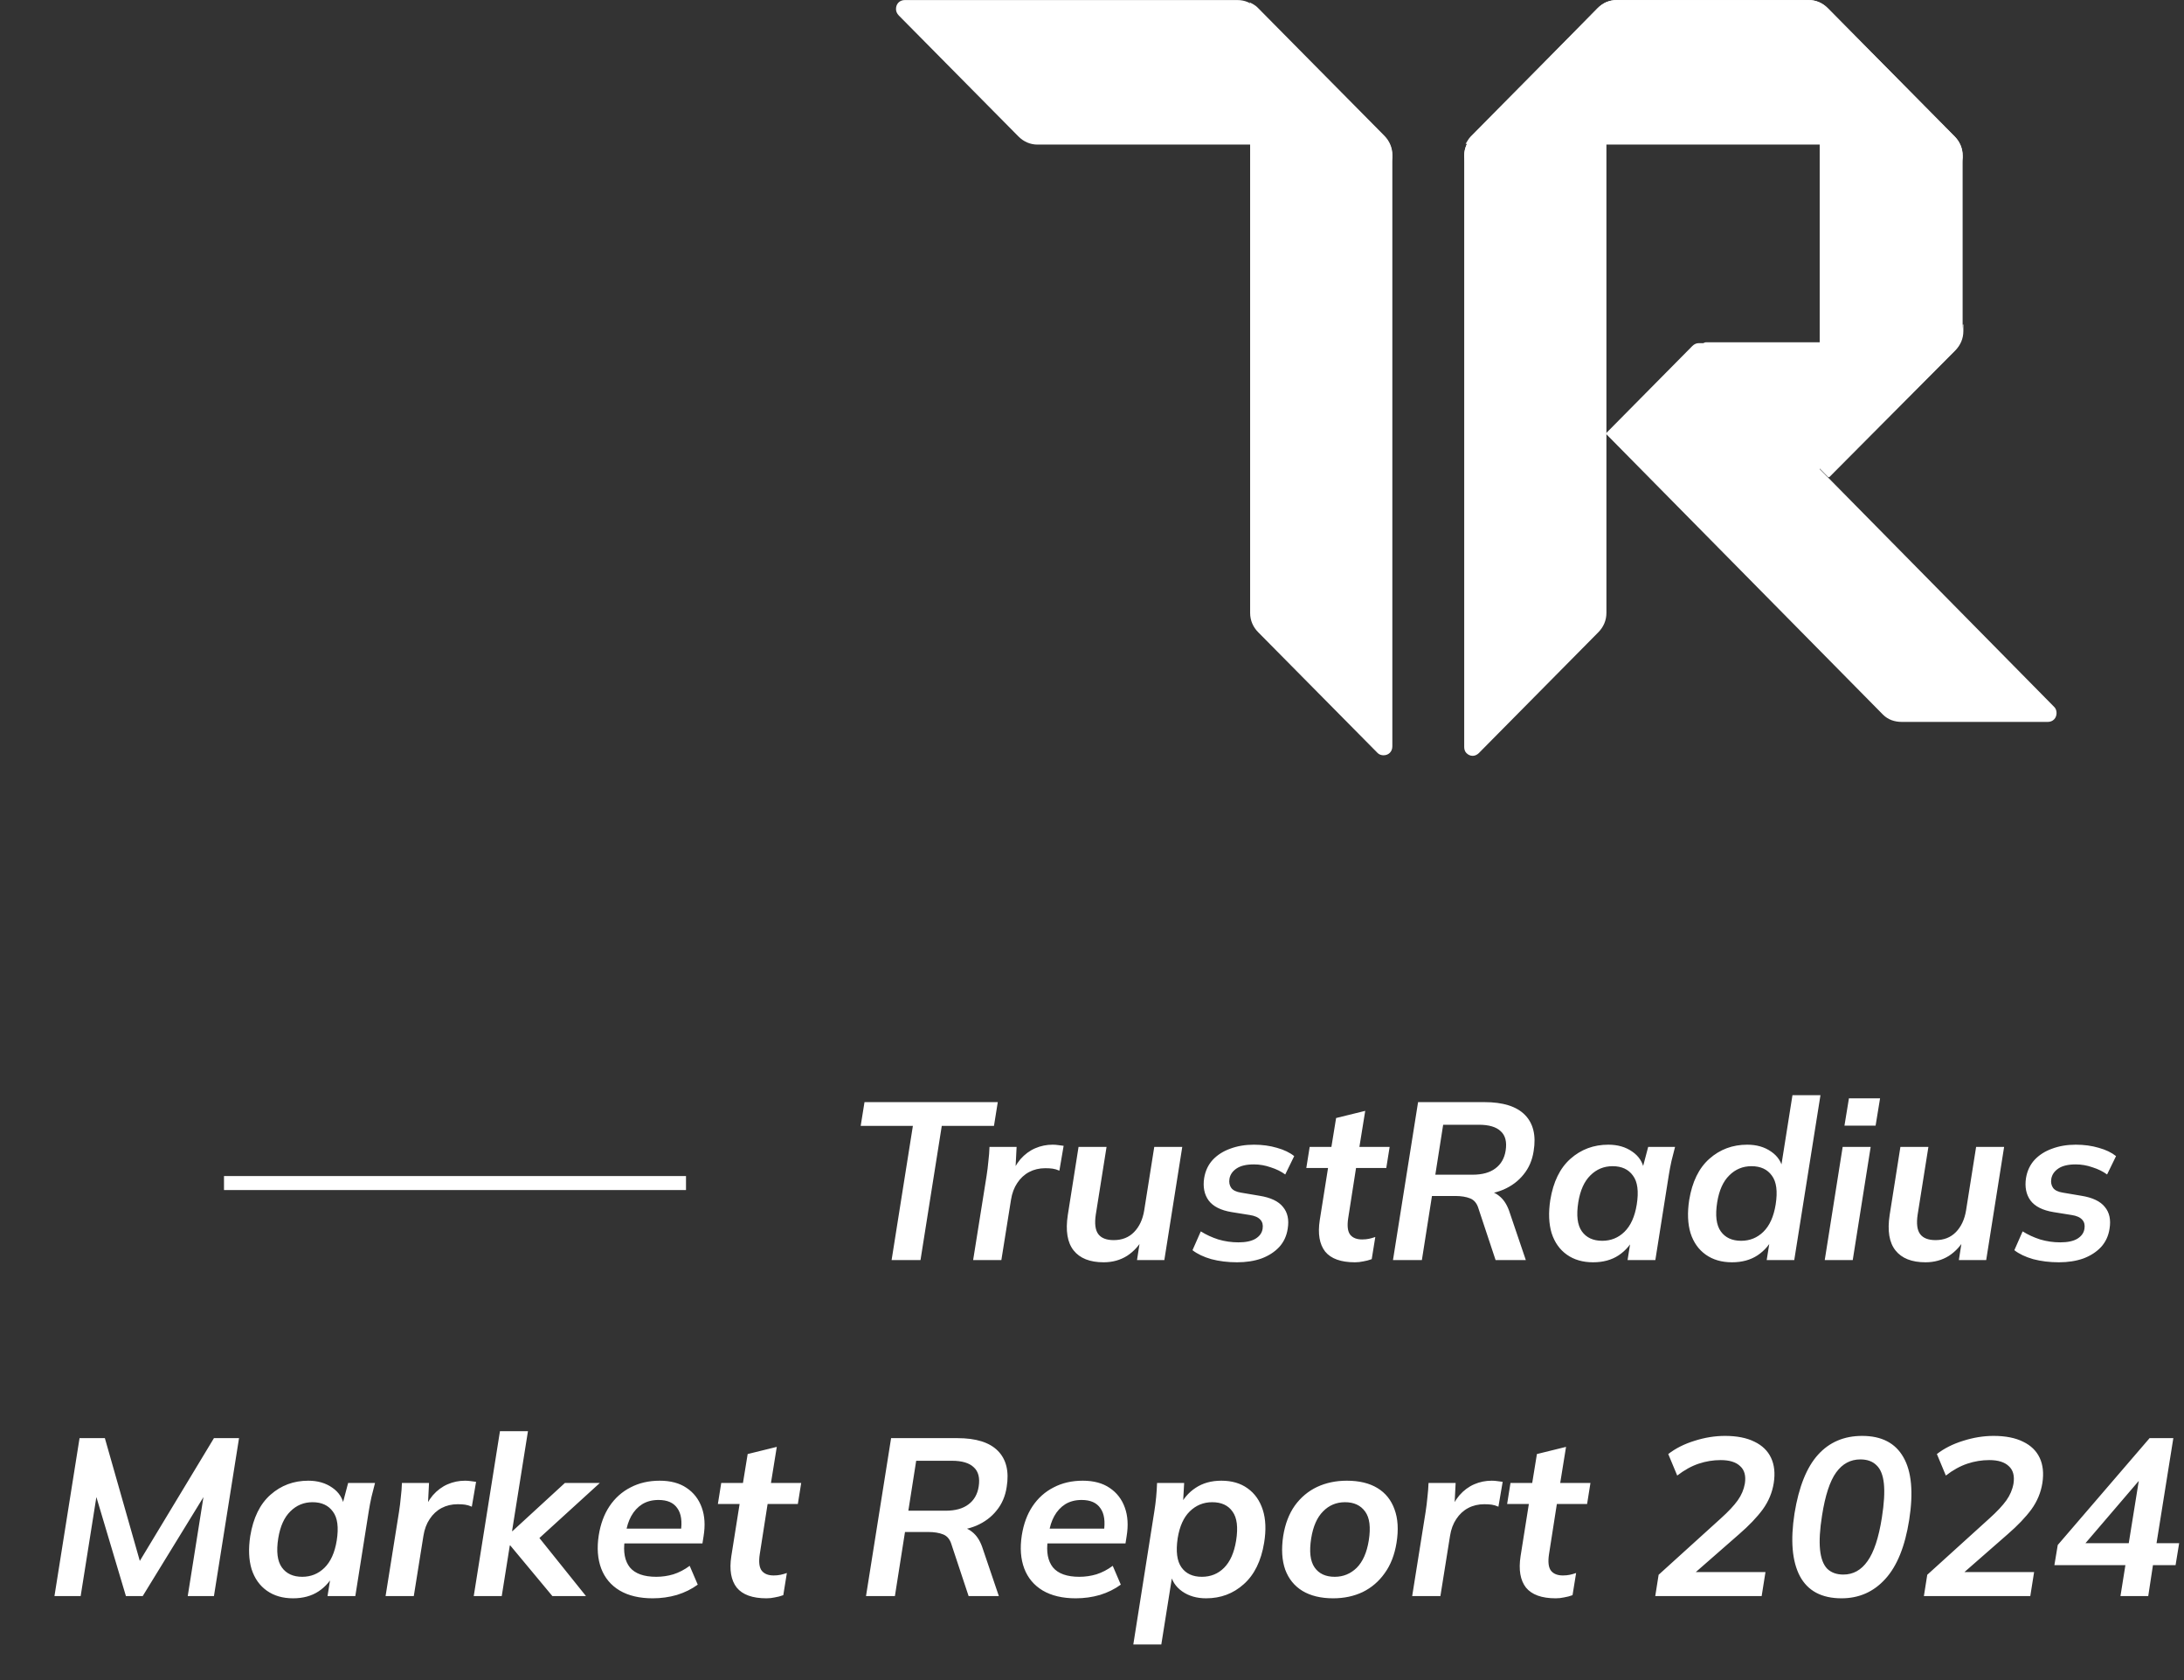 <?xml version="1.0" encoding="UTF-8"?> <svg xmlns="http://www.w3.org/2000/svg" width="156" height="120" viewBox="0 0 156 120" fill="none"><rect x="0" y="0" width="156" height="120" fill="#333333" stroke="none"/><path d="M63.686 90L65.206 80.416H61.478L61.75 78.72H71.27L70.998 80.416H67.27L65.75 90H63.686ZM69.51 90L70.47 83.984C70.523 83.643 70.566 83.296 70.598 82.944C70.641 82.592 70.668 82.251 70.678 81.92H72.614L72.502 84.128H72.15C72.342 83.595 72.588 83.152 72.886 82.8C73.195 82.448 73.547 82.187 73.942 82.016C74.337 81.845 74.753 81.76 75.19 81.76C75.34 81.76 75.478 81.771 75.606 81.792C75.734 81.803 75.857 81.819 75.974 81.84L75.67 83.616C75.499 83.541 75.34 83.493 75.19 83.472C75.052 83.451 74.876 83.44 74.662 83.44C74.236 83.44 73.852 83.531 73.51 83.712C73.169 83.893 72.886 84.155 72.662 84.496C72.438 84.827 72.289 85.227 72.214 85.696L71.526 90H69.51ZM78.831 90.16C77.85 90.16 77.135 89.877 76.687 89.312C76.239 88.747 76.101 87.904 76.271 86.784L77.039 81.92H79.039L78.271 86.752C78.175 87.392 78.234 87.856 78.447 88.144C78.661 88.432 79.029 88.576 79.551 88.576C80.149 88.576 80.634 88.384 81.007 88C81.381 87.616 81.621 87.104 81.727 86.464L82.447 81.92H84.447L83.167 90H81.215L81.471 88.352H81.711C81.402 88.928 81.002 89.376 80.511 89.696C80.021 90.005 79.461 90.16 78.831 90.16ZM88.363 90.16C87.701 90.16 87.088 90.085 86.523 89.936C85.968 89.776 85.52 89.563 85.179 89.296L85.771 87.952C86.144 88.187 86.56 88.379 87.019 88.528C87.488 88.667 87.968 88.736 88.459 88.736C88.981 88.736 89.387 88.651 89.675 88.48C89.973 88.299 90.144 88.059 90.187 87.76C90.229 87.493 90.176 87.28 90.027 87.12C89.877 86.949 89.627 86.837 89.275 86.784L87.979 86.576C87.2 86.448 86.651 86.171 86.331 85.744C86.021 85.317 85.915 84.784 86.011 84.144C86.096 83.632 86.299 83.2 86.619 82.848C86.949 82.496 87.365 82.229 87.867 82.048C88.379 81.856 88.944 81.76 89.563 81.76C90.16 81.76 90.709 81.835 91.211 81.984C91.712 82.123 92.123 82.32 92.443 82.576L91.803 83.888C91.515 83.675 91.168 83.504 90.763 83.376C90.368 83.237 89.968 83.168 89.563 83.168C89.029 83.168 88.619 83.264 88.331 83.456C88.043 83.648 87.872 83.893 87.819 84.192C87.776 84.448 87.819 84.667 87.947 84.848C88.075 85.019 88.304 85.131 88.635 85.184L89.963 85.408C90.763 85.536 91.323 85.803 91.643 86.208C91.973 86.603 92.085 87.12 91.979 87.76C91.904 88.272 91.701 88.709 91.371 89.072C91.04 89.424 90.619 89.696 90.107 89.888C89.595 90.069 89.013 90.16 88.363 90.16ZM96.78 90.16C95.778 90.16 95.068 89.904 94.652 89.392C94.247 88.869 94.119 88.123 94.268 87.152L94.86 83.424H93.308L93.548 81.92H95.1L95.436 79.856L97.516 79.344L97.1 81.92H99.26L99.02 83.424H96.86L96.3 87.008C96.215 87.563 96.263 87.957 96.444 88.192C96.626 88.416 96.908 88.528 97.292 88.528C97.474 88.528 97.639 88.512 97.788 88.48C97.938 88.448 98.087 88.405 98.236 88.352L97.98 89.936C97.778 90.011 97.575 90.064 97.372 90.096C97.18 90.139 96.983 90.16 96.78 90.16ZM99.499 90L101.291 78.72H106.027C107.36 78.72 108.325 79.024 108.923 79.632C109.52 80.24 109.728 81.099 109.547 82.208C109.451 82.859 109.211 83.419 108.827 83.888C108.453 84.357 107.968 84.72 107.371 84.976C106.784 85.221 106.117 85.344 105.371 85.344L105.451 85.04H105.947C106.395 85.04 106.768 85.163 107.067 85.408C107.376 85.643 107.616 85.995 107.787 86.464L108.987 90H106.827L105.611 86.336C105.504 85.963 105.307 85.717 105.019 85.6C104.731 85.483 104.373 85.424 103.947 85.424H102.283L101.563 90H99.499ZM102.523 83.904H105.179C105.872 83.904 106.416 83.755 106.811 83.456C107.216 83.157 107.461 82.731 107.547 82.176C107.643 81.557 107.525 81.099 107.195 80.8C106.875 80.491 106.352 80.336 105.627 80.336H103.083L102.523 83.904ZM113.791 90.16C113.055 90.16 112.431 89.979 111.919 89.616C111.407 89.253 111.044 88.741 110.831 88.08C110.628 87.408 110.596 86.619 110.735 85.712C110.948 84.411 111.428 83.429 112.175 82.768C112.932 82.096 113.834 81.76 114.879 81.76C115.551 81.76 116.122 81.925 116.591 82.256C117.06 82.576 117.343 83.013 117.439 83.568L117.279 83.616L117.727 81.92H119.647C119.562 82.251 119.476 82.587 119.391 82.928C119.316 83.269 119.252 83.605 119.199 83.936L118.239 90H116.255L116.527 88.288H116.783C116.516 88.864 116.127 89.323 115.615 89.664C115.114 89.995 114.506 90.16 113.791 90.16ZM114.447 88.624C115.066 88.624 115.594 88.411 116.031 87.984C116.479 87.547 116.772 86.896 116.911 86.032C117.06 85.093 116.97 84.405 116.639 83.968C116.319 83.52 115.834 83.296 115.183 83.296C114.564 83.296 114.036 83.515 113.599 83.952C113.162 84.379 112.874 85.019 112.735 85.872C112.586 86.811 112.671 87.504 112.991 87.952C113.311 88.4 113.796 88.624 114.447 88.624ZM123.713 90.16C122.977 90.16 122.353 89.979 121.841 89.616C121.329 89.253 120.966 88.741 120.753 88.08C120.55 87.408 120.518 86.619 120.657 85.712C120.87 84.411 121.35 83.429 122.097 82.768C122.854 82.096 123.755 81.76 124.801 81.76C125.473 81.76 126.043 81.925 126.513 82.256C126.982 82.576 127.265 83.013 127.361 83.568H127.185L128.033 78.224H130.033L128.161 90H126.193L126.465 88.288H126.705C126.438 88.864 126.049 89.323 125.537 89.664C125.035 89.995 124.427 90.16 123.713 90.16ZM124.369 88.624C124.987 88.624 125.515 88.411 125.953 87.984C126.401 87.547 126.694 86.896 126.833 86.032C126.982 85.093 126.891 84.405 126.561 83.968C126.241 83.52 125.755 83.296 125.105 83.296C124.486 83.296 123.958 83.515 123.521 83.952C123.083 84.379 122.795 85.019 122.657 85.872C122.507 86.811 122.593 87.504 122.913 87.952C123.233 88.4 123.718 88.624 124.369 88.624ZM130.339 90L131.619 81.92H133.619L132.339 90H130.339ZM131.747 80.4L132.067 78.448H134.291L133.971 80.4H131.747ZM137.535 90.16C136.553 90.16 135.839 89.877 135.391 89.312C134.943 88.747 134.804 87.904 134.975 86.784L135.743 81.92H137.743L136.975 86.752C136.879 87.392 136.937 87.856 137.151 88.144C137.364 88.432 137.732 88.576 138.255 88.576C138.852 88.576 139.337 88.384 139.711 88C140.084 87.616 140.324 87.104 140.431 86.464L141.151 81.92H143.151L141.871 90H139.919L140.175 88.352H140.415C140.105 88.928 139.705 89.376 139.215 89.696C138.724 90.005 138.164 90.16 137.535 90.16ZM147.066 90.16C146.404 90.16 145.791 90.085 145.226 89.936C144.671 89.776 144.223 89.563 143.882 89.296L144.474 87.952C144.847 88.187 145.263 88.379 145.722 88.528C146.191 88.667 146.671 88.736 147.162 88.736C147.684 88.736 148.09 88.651 148.378 88.48C148.676 88.299 148.847 88.059 148.89 87.76C148.932 87.493 148.879 87.28 148.73 87.12C148.58 86.949 148.33 86.837 147.978 86.784L146.682 86.576C145.903 86.448 145.354 86.171 145.034 85.744C144.724 85.317 144.618 84.784 144.714 84.144C144.799 83.632 145.002 83.2 145.322 82.848C145.652 82.496 146.068 82.229 146.57 82.048C147.082 81.856 147.647 81.76 148.266 81.76C148.863 81.76 149.412 81.835 149.914 81.984C150.415 82.123 150.826 82.32 151.146 82.576L150.506 83.888C150.218 83.675 149.871 83.504 149.466 83.376C149.071 83.237 148.671 83.168 148.266 83.168C147.732 83.168 147.322 83.264 147.034 83.456C146.746 83.648 146.575 83.893 146.522 84.192C146.479 84.448 146.522 84.667 146.65 84.848C146.778 85.019 147.007 85.131 147.338 85.184L148.666 85.408C149.466 85.536 150.026 85.803 150.346 86.208C150.676 86.603 150.788 87.12 150.682 87.76C150.607 88.272 150.404 88.709 150.074 89.072C149.743 89.424 149.322 89.696 148.81 89.888C148.298 90.069 147.716 90.16 147.066 90.16ZM3.89 114L5.682 102.72H7.49L10.146 112.048H9.65L15.282 102.72H17.074L15.282 114H13.41L14.738 105.632H15.33L10.194 114H8.994L6.498 105.632H7.09L5.762 114H3.89ZM20.931 114.16C20.195 114.16 19.572 113.979 19.059 113.616C18.547 113.253 18.185 112.741 17.971 112.08C17.769 111.408 17.737 110.619 17.875 109.712C18.089 108.411 18.569 107.429 19.316 106.768C20.073 106.096 20.974 105.76 22.02 105.76C22.692 105.76 23.262 105.925 23.732 106.256C24.201 106.576 24.483 107.013 24.579 107.568L24.419 107.616L24.867 105.92H26.788C26.702 106.251 26.617 106.587 26.532 106.928C26.457 107.269 26.393 107.605 26.34 107.936L25.38 114H23.395L23.668 112.288H23.924C23.657 112.864 23.267 113.323 22.756 113.664C22.254 113.995 21.646 114.16 20.931 114.16ZM21.587 112.624C22.206 112.624 22.734 112.411 23.172 111.984C23.619 111.547 23.913 110.896 24.052 110.032C24.201 109.093 24.11 108.405 23.779 107.968C23.459 107.52 22.974 107.296 22.323 107.296C21.705 107.296 21.177 107.515 20.739 107.952C20.302 108.379 20.014 109.019 19.875 109.872C19.726 110.811 19.811 111.504 20.131 111.952C20.451 112.4 20.937 112.624 21.587 112.624ZM27.541 114L28.501 107.984C28.555 107.643 28.597 107.296 28.629 106.944C28.672 106.592 28.699 106.251 28.709 105.92H30.645L30.533 108.128H30.181C30.373 107.595 30.619 107.152 30.917 106.8C31.227 106.448 31.579 106.187 31.973 106.016C32.368 105.845 32.784 105.76 33.221 105.76C33.371 105.76 33.509 105.771 33.637 105.792C33.765 105.803 33.888 105.819 34.005 105.84L33.701 107.616C33.531 107.541 33.371 107.493 33.221 107.472C33.083 107.451 32.907 107.44 32.693 107.44C32.267 107.44 31.883 107.531 31.541 107.712C31.2 107.893 30.917 108.155 30.693 108.496C30.469 108.827 30.32 109.227 30.245 109.696L29.557 114H27.541ZM33.839 114L35.711 102.224H37.711L36.575 109.36H36.607L40.351 105.92H42.847L38.159 110.192V109.392L41.855 114H39.455L36.447 110.384H36.415L35.839 114H33.839ZM46.623 114.16C45.673 114.16 44.884 113.973 44.255 113.6C43.636 113.227 43.199 112.704 42.943 112.032C42.687 111.349 42.628 110.56 42.767 109.664C42.895 108.853 43.151 108.16 43.535 107.584C43.929 106.997 44.431 106.549 45.038 106.24C45.647 105.92 46.34 105.76 47.118 105.76C47.897 105.76 48.537 105.931 49.038 106.272C49.55 106.613 49.913 107.083 50.127 107.68C50.34 108.267 50.383 108.949 50.255 109.728L50.175 110.24H44.303L44.462 109.184H48.926L48.623 109.44C48.74 108.683 48.66 108.112 48.383 107.728C48.116 107.333 47.668 107.136 47.038 107.136C46.59 107.136 46.201 107.237 45.87 107.44C45.55 107.643 45.289 107.925 45.087 108.288C44.895 108.64 44.767 109.04 44.703 109.488L44.623 110.016C44.505 110.848 44.628 111.493 44.99 111.952C45.364 112.4 45.993 112.624 46.879 112.624C47.294 112.624 47.7 112.565 48.094 112.448C48.5 112.32 48.889 112.117 49.263 111.84L49.839 113.184C49.401 113.504 48.905 113.749 48.35 113.92C47.796 114.08 47.22 114.16 46.623 114.16ZM54.749 114.16C53.746 114.16 53.037 113.904 52.621 113.392C52.215 112.869 52.087 112.123 52.237 111.152L52.829 107.424H51.277L51.517 105.92H53.069L53.405 103.856L55.485 103.344L55.069 105.92H57.229L56.989 107.424H54.829L54.269 111.008C54.184 111.563 54.231 111.957 54.413 112.192C54.594 112.416 54.877 112.528 55.261 112.528C55.442 112.528 55.608 112.512 55.757 112.48C55.906 112.448 56.056 112.405 56.205 112.352L55.949 113.936C55.746 114.011 55.544 114.064 55.341 114.096C55.149 114.139 54.952 114.16 54.749 114.16ZM61.858 114L63.65 102.72H68.386C69.719 102.72 70.685 103.024 71.282 103.632C71.879 104.24 72.087 105.099 71.906 106.208C71.81 106.859 71.57 107.419 71.186 107.888C70.813 108.357 70.327 108.72 69.73 108.976C69.143 109.221 68.477 109.344 67.73 109.344L67.81 109.04H68.306C68.754 109.04 69.127 109.163 69.426 109.408C69.735 109.643 69.975 109.995 70.146 110.464L71.346 114H69.186L67.97 110.336C67.863 109.963 67.666 109.717 67.378 109.6C67.09 109.483 66.733 109.424 66.306 109.424H64.642L63.922 114H61.858ZM64.882 107.904H67.538C68.231 107.904 68.775 107.755 69.17 107.456C69.575 107.157 69.821 106.731 69.906 106.176C70.002 105.557 69.885 105.099 69.554 104.8C69.234 104.491 68.711 104.336 67.986 104.336H65.442L64.882 107.904ZM76.841 114.16C75.892 114.16 75.103 113.973 74.473 113.6C73.855 113.227 73.417 112.704 73.161 112.032C72.905 111.349 72.847 110.56 72.985 109.664C73.113 108.853 73.369 108.16 73.753 107.584C74.148 106.997 74.649 106.549 75.257 106.24C75.865 105.92 76.559 105.76 77.337 105.76C78.116 105.76 78.756 105.931 79.257 106.272C79.769 106.613 80.132 107.083 80.345 107.68C80.559 108.267 80.601 108.949 80.473 109.728L80.393 110.24H74.521L74.681 109.184H79.145L78.841 109.44C78.959 108.683 78.879 108.112 78.601 107.728C78.335 107.333 77.887 107.136 77.257 107.136C76.809 107.136 76.42 107.237 76.089 107.44C75.769 107.643 75.508 107.925 75.305 108.288C75.113 108.64 74.985 109.04 74.921 109.488L74.841 110.016C74.724 110.848 74.847 111.493 75.209 111.952C75.583 112.4 76.212 112.624 77.097 112.624C77.513 112.624 77.919 112.565 78.313 112.448C78.719 112.32 79.108 112.117 79.481 111.84L80.057 113.184C79.62 113.504 79.124 113.749 78.569 113.92C78.015 114.08 77.439 114.16 76.841 114.16ZM80.951 117.456L82.455 107.936C82.508 107.605 82.551 107.269 82.583 106.928C82.615 106.587 82.636 106.251 82.647 105.92H84.583L84.487 107.616H84.247C84.513 107.051 84.897 106.603 85.399 106.272C85.911 105.931 86.524 105.76 87.239 105.76C87.986 105.76 88.609 105.941 89.111 106.304C89.623 106.667 89.986 107.179 90.199 107.84C90.412 108.501 90.444 109.285 90.295 110.192C90.082 111.493 89.596 112.48 88.839 113.152C88.092 113.824 87.196 114.16 86.151 114.16C85.479 114.16 84.908 113.995 84.439 113.664C83.969 113.333 83.687 112.891 83.591 112.336H83.767L82.951 117.456H80.951ZM85.847 112.624C86.476 112.624 87.004 112.411 87.431 111.984C87.868 111.547 88.156 110.896 88.295 110.032C88.444 109.093 88.359 108.405 88.039 107.968C87.73 107.52 87.244 107.296 86.583 107.296C85.964 107.296 85.431 107.515 84.983 107.952C84.546 108.379 84.257 109.019 84.119 109.872C83.98 110.811 84.071 111.504 84.391 111.952C84.711 112.4 85.196 112.624 85.847 112.624ZM95.225 114.16C94.35 114.16 93.619 113.984 93.033 113.632C92.457 113.28 92.046 112.773 91.801 112.112C91.566 111.44 91.518 110.64 91.657 109.712C91.795 108.848 92.073 108.123 92.489 107.536C92.915 106.949 93.443 106.507 94.073 106.208C94.713 105.909 95.422 105.76 96.201 105.76C97.086 105.76 97.817 105.936 98.393 106.288C98.969 106.64 99.374 107.147 99.609 107.808C99.854 108.469 99.902 109.264 99.753 110.192C99.614 111.056 99.331 111.781 98.905 112.368C98.489 112.955 97.966 113.403 97.337 113.712C96.707 114.011 96.003 114.16 95.225 114.16ZM95.337 112.624C95.945 112.624 96.467 112.411 96.905 111.984C97.342 111.547 97.63 110.896 97.769 110.032C97.918 109.093 97.833 108.405 97.513 107.968C97.193 107.52 96.713 107.296 96.073 107.296C95.454 107.296 94.931 107.515 94.505 107.952C94.078 108.379 93.795 109.019 93.657 109.872C93.507 110.811 93.587 111.504 93.897 111.952C94.206 112.4 94.686 112.624 95.337 112.624ZM100.87 114L101.83 107.984C101.883 107.643 101.926 107.296 101.958 106.944C102 106.592 102.027 106.251 102.038 105.92H103.974L103.862 108.128H103.51C103.702 107.595 103.947 107.152 104.246 106.8C104.555 106.448 104.907 106.187 105.302 106.016C105.696 105.845 106.112 105.76 106.55 105.76C106.699 105.76 106.838 105.771 106.966 105.792C107.094 105.803 107.216 105.819 107.334 105.84L107.03 107.616C106.859 107.541 106.699 107.493 106.55 107.472C106.411 107.451 106.235 107.44 106.022 107.44C105.595 107.44 105.211 107.531 104.87 107.712C104.528 107.893 104.246 108.155 104.022 108.496C103.798 108.827 103.648 109.227 103.574 109.696L102.886 114H100.87ZM111.124 114.16C110.121 114.16 109.412 113.904 108.996 113.392C108.591 112.869 108.463 112.123 108.612 111.152L109.204 107.424H107.652L107.892 105.92H109.444L109.78 103.856L111.86 103.344L111.444 105.92H113.604L113.364 107.424H111.204L110.644 111.008C110.559 111.563 110.607 111.957 110.788 112.192C110.969 112.416 111.252 112.528 111.636 112.528C111.817 112.528 111.983 112.512 112.132 112.48C112.281 112.448 112.431 112.405 112.58 112.352L112.324 113.936C112.121 114.011 111.919 114.064 111.716 114.096C111.524 114.139 111.327 114.16 111.124 114.16ZM118.233 114L118.473 112.48L122.921 108.448C123.454 107.968 123.854 107.541 124.121 107.168C124.388 106.795 124.558 106.395 124.633 105.968C124.718 105.413 124.606 104.997 124.297 104.72C123.998 104.432 123.534 104.288 122.905 104.288C122.372 104.288 121.849 104.373 121.337 104.544C120.825 104.715 120.313 104.997 119.801 105.392L119.161 103.856C119.684 103.451 120.308 103.136 121.033 102.912C121.769 102.677 122.494 102.56 123.209 102.56C124.062 102.56 124.766 102.699 125.321 102.976C125.876 103.243 126.27 103.627 126.505 104.128C126.74 104.629 126.804 105.227 126.697 105.92C126.59 106.603 126.329 107.232 125.913 107.808C125.497 108.373 124.932 108.965 124.217 109.584L120.505 112.832V112.288H126.105L125.833 114H118.233ZM131.539 114.16C130.12 114.16 129.128 113.632 128.563 112.576C128.008 111.52 127.88 110.027 128.179 108.096C128.488 106.197 129.048 104.8 129.859 103.904C130.669 103.008 131.72 102.56 133.011 102.56C134.397 102.56 135.379 103.067 135.955 104.08C136.541 105.093 136.68 106.587 136.371 108.56C136.072 110.459 135.501 111.867 134.659 112.784C133.827 113.701 132.787 114.16 131.539 114.16ZM131.667 112.464C132.371 112.464 132.947 112.144 133.395 111.504C133.853 110.864 134.195 109.829 134.419 108.4C134.579 107.387 134.627 106.576 134.563 105.968C134.499 105.36 134.323 104.923 134.035 104.656C133.757 104.379 133.373 104.24 132.883 104.24C132.179 104.24 131.603 104.549 131.155 105.168C130.707 105.787 130.371 106.811 130.147 108.24C129.987 109.243 129.939 110.059 130.003 110.688C130.067 111.307 130.237 111.76 130.515 112.048C130.803 112.325 131.187 112.464 131.667 112.464ZM137.421 114L137.661 112.48L142.109 108.448C142.642 107.968 143.042 107.541 143.309 107.168C143.575 106.795 143.746 106.395 143.821 105.968C143.906 105.413 143.794 104.997 143.485 104.72C143.186 104.432 142.722 104.288 142.093 104.288C141.559 104.288 141.037 104.373 140.525 104.544C140.013 104.715 139.501 104.997 138.989 105.392L138.349 103.856C138.871 103.451 139.495 103.136 140.221 102.912C140.957 102.677 141.682 102.56 142.397 102.56C143.25 102.56 143.954 102.699 144.509 102.976C145.063 103.243 145.458 103.627 145.693 104.128C145.927 104.629 145.991 105.227 145.885 105.92C145.778 106.603 145.517 107.232 145.101 107.808C144.685 108.373 144.119 108.965 143.405 109.584L139.693 112.832V112.288H145.293L145.021 114H137.421ZM151.462 114L151.814 111.792H146.742L146.982 110.352L153.542 102.72H155.238L154.038 110.224H155.654L155.398 111.792H153.782L153.446 114H151.462ZM152.054 110.224L152.87 105.152H153.302L148.55 110.704V110.224H152.054Z" fill="white"></path><line x1="49" y1="84.5" x2="16" y2="84.5" stroke="white"></line><path d="M89.242 0.158C89.452 0.264 89.661 0.37 89.818 0.529L98.877 9.688C99.243 10.058 99.453 10.535 99.453 11.064V53.311C99.453 53.682 99.191 53.946 98.824 53.946C98.667 53.946 98.51 53.894 98.405 53.788L89.871 45.158C89.504 44.788 89.295 44.311 89.295 43.782V0.158H89.242Z" fill="white"></path><path d="M114.168 0.582C114.325 0.423 114.535 0.264 114.744 0.158V43.782C114.744 44.311 114.535 44.788 114.168 45.158L105.633 53.788C105.371 54.052 105.005 54.052 104.743 53.788C104.638 53.682 104.586 53.523 104.586 53.364V11.117C104.586 10.641 104.795 10.111 105.162 9.793L114.168 0.582Z" fill="white"></path><path d="M130.613 34.145L129.985 33.51V24.51H121.345C121.188 24.51 121.031 24.563 120.874 24.721L114.695 30.969L134.488 51.033C134.854 51.404 135.326 51.563 135.849 51.563H146.269C146.636 51.563 146.897 51.298 146.897 50.927C146.897 50.769 146.845 50.61 146.74 50.504L130.613 34.145Z" fill="white"></path><path d="M115.474 0.004C114.95 0.004 114.479 0.216 114.113 0.586L105.054 9.745C104.897 9.904 104.792 10.116 104.688 10.274H129.978V33.463L130.606 34.098L139.612 25.045C139.979 24.674 140.188 24.198 140.188 23.669V11.122C140.188 10.592 139.979 10.116 139.612 9.745L130.554 0.586C130.187 0.216 129.716 0.004 129.193 0.004H115.474Z" fill="white"></path><path d="M89.762 0.586C89.395 0.216 88.924 0.004 88.4 0.004H64.628C64.262 0.004 64 0.269 64 0.639C64 0.798 64.052 0.957 64.209 1.116L72.744 9.745C73.111 10.116 73.582 10.327 74.106 10.327H98.192C98.873 10.327 99.448 10.91 99.448 11.598V11.122C99.448 10.592 99.239 10.116 98.873 9.745L89.762 0.586Z" fill="white"></path><path d="M114.116 0.586C114.482 0.216 114.953 0.004 115.477 0.004H129.196C129.719 0.004 130.191 0.216 130.557 0.586L139.616 9.745C139.982 10.116 140.191 10.592 140.191 11.122V11.598C140.191 10.91 139.616 10.327 138.935 10.327H105.843C105.162 10.327 104.586 10.91 104.586 11.598V11.122C104.586 10.592 104.795 10.116 105.162 9.745L114.116 0.586Z" fill="white"></path><path d="M140.187 23.178C140.187 23.866 139.611 24.448 138.931 24.448H121.861C121.704 24.448 121.547 24.607 121.547 24.766C121.547 24.872 121.599 24.925 121.652 24.978L130.658 34.084L139.664 25.031C140.03 24.66 140.24 24.184 140.24 23.654V23.178H140.187Z" fill="white"></path></svg> 